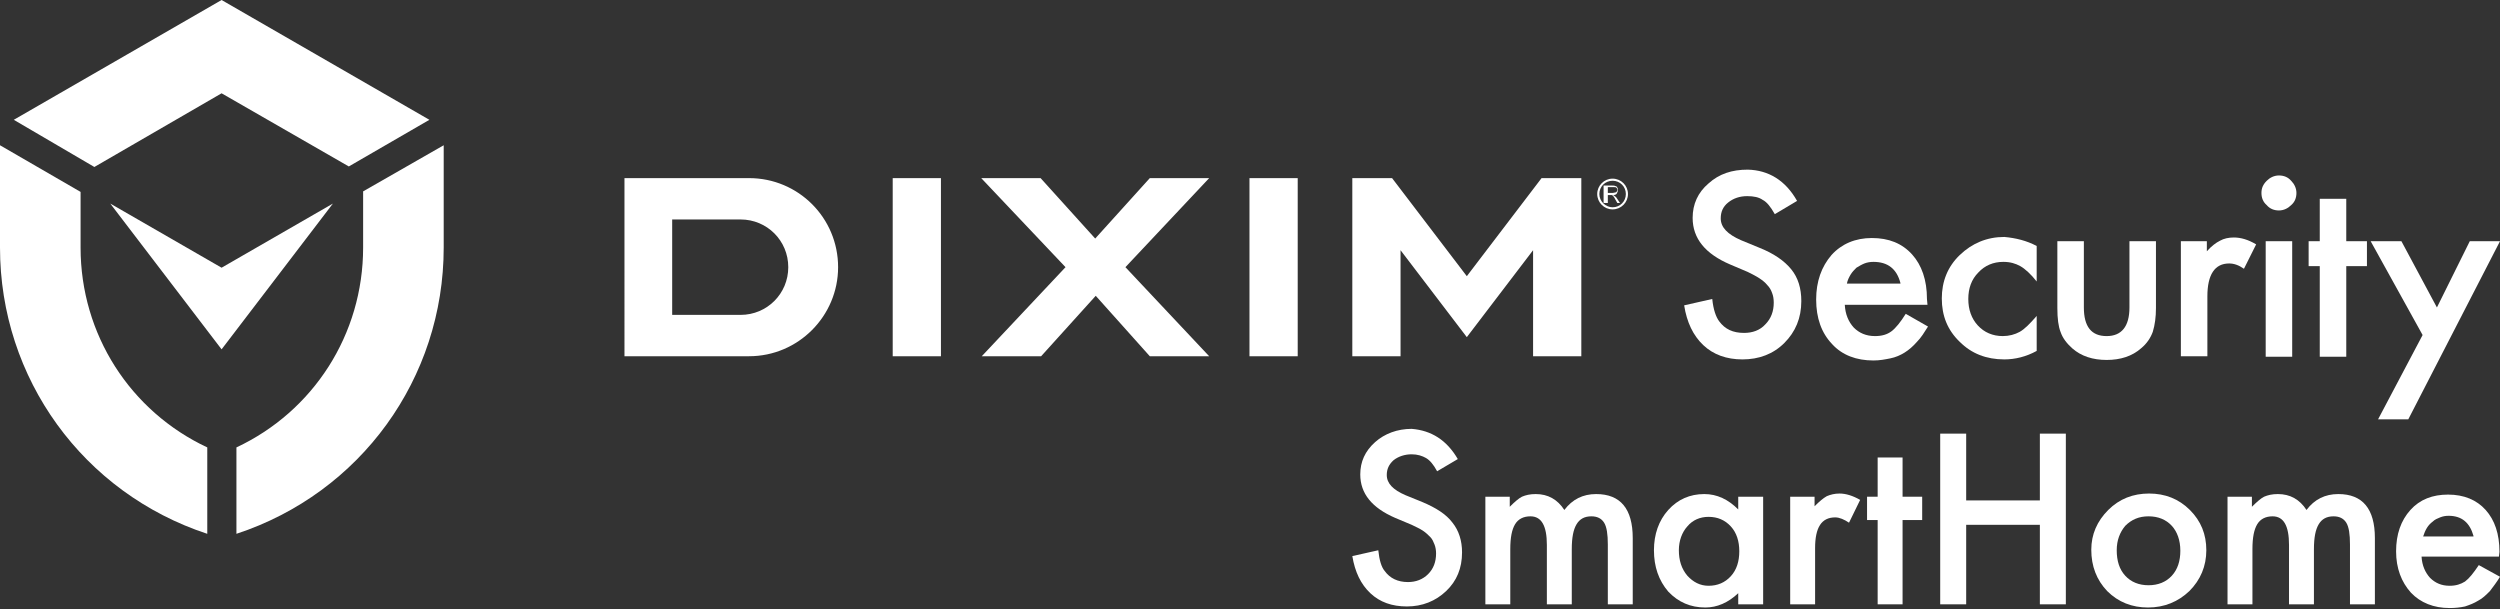 <?xml version="1.0" encoding="utf-8"?>
<!-- Generator: Adobe Illustrator 26.3.1, SVG Export Plug-In . SVG Version: 6.00 Build 0)  -->
<svg version="1.1" id="レイヤー_1" xmlns="http://www.w3.org/2000/svg" xmlns:xlink="http://www.w3.org/1999/xlink" x="0px"
	 y="0px" viewBox="0 0 471.6 114.9" style="enable-background:new 0 0 471.6 114.9;" xml:space="preserve">
<rect x="0" y="0" width="471.6" height="114.9" fill="#333333" stroke="none"/>
<style type="text/css">
	.st0{fill:#FFFFFF;}
</style>
<g>
	<path class="st0" d="M2.6,22.6L41.8,0L81,22.6l-15.2,8.8l-24-13.8l-24,13.9L2.6,22.6z M68.5,36.1v10.6c0,16.4-9.4,30.9-23.9,37.7
		v16.3c23.4-7.7,39.1-29.3,39.1-54V27.4L68.5,36.1z M39.1,84.4c-14.5-6.8-23.9-21.3-23.9-37.7V36.2L0,27.4v19.3
		c0,24.7,15.7,46.3,39.1,54V84.4z M41.8,65.9l-21-27.5l21,12.1l21-12.1L41.8,65.9z"/>
	<g>
		<g>
			<path class="st0" d="M339,37.9l-4.2,2.5c-0.8-1.4-1.5-2.3-2.3-2.7c-0.7-0.5-1.7-0.7-2.9-0.7c-1.4,0-2.6,0.4-3.6,1.2
				c-1,0.8-1.4,1.8-1.4,3c0,1.7,1.3,3,3.8,4.1l3.4,1.4c2.8,1.1,4.8,2.5,6.1,4.1c1.3,1.6,1.9,3.6,1.9,6c0,3.2-1.1,5.8-3.2,7.9
				c-2.1,2.1-4.8,3.1-7.9,3.1c-3,0-5.5-0.9-7.4-2.7c-1.9-1.8-3.1-4.3-3.6-7.5l5.3-1.2c0.2,2,0.7,3.4,1.3,4.2
				c1.1,1.5,2.6,2.2,4.7,2.2c1.6,0,3-0.5,4-1.6c1.1-1.1,1.6-2.5,1.6-4.1c0-0.7-0.1-1.3-0.3-1.8c-0.2-0.6-0.5-1.1-0.9-1.5
				c-0.4-0.5-0.9-0.9-1.5-1.3c-0.6-0.4-1.4-0.8-2.2-1.2l-3.3-1.4c-4.7-2-7.1-4.9-7.1-8.8c0-2.6,1-4.8,3-6.5c2-1.8,4.4-2.6,7.4-2.6
				C333.6,32.1,336.8,34,339,37.9z"/>
			<path class="st0" d="M363.6,57.5H348c0.1,1.8,0.7,3.2,1.7,4.3c1,1,2.3,1.6,4,1.6c1.3,0,2.3-0.3,3.1-0.9c0.8-0.6,1.7-1.7,2.7-3.3
				l4.2,2.4c-0.7,1.1-1.3,2.1-2.1,2.9c-0.7,0.8-1.5,1.5-2.3,2c-0.8,0.5-1.7,0.9-2.7,1.1c-1,0.2-2,0.4-3.2,0.4c-3.2,0-5.9-1-7.8-3.1
				c-2-2.1-3-4.9-3-8.4c0-3.4,1-6.2,2.9-8.4c1.9-2.1,4.5-3.2,7.6-3.2c3.2,0,5.7,1,7.6,3.1c1.8,2,2.8,4.8,2.8,8.4L363.6,57.5z
				 M358.5,53.4c-0.7-2.7-2.4-4-5.1-4c-0.6,0-1.2,0.1-1.7,0.3c-0.5,0.2-1,0.5-1.5,0.8c-0.4,0.4-0.8,0.8-1.1,1.3
				c-0.3,0.5-0.6,1.1-0.7,1.7H358.5z"/>
			<path class="st0" d="M384.2,46.4v6.7c-1.1-1.4-2.2-2.4-3.1-2.9c-0.9-0.5-1.9-0.8-3.2-0.8c-1.9,0-3.5,0.7-4.7,2
				c-1.3,1.3-1.9,3-1.9,5c0,2,0.6,3.7,1.8,5c1.2,1.3,2.8,2,4.7,2c1.2,0,2.3-0.3,3.2-0.8c0.9-0.5,1.9-1.5,3.2-3v6.6
				c-2,1.1-4.1,1.6-6.1,1.6c-3.4,0-6.2-1.1-8.4-3.3c-2.3-2.2-3.4-4.9-3.4-8.2c0-3.2,1.1-6,3.4-8.2c2.3-2.2,5.1-3.4,8.4-3.4
				C380.3,44.9,382.3,45.4,384.2,46.4z"/>
			<path class="st0" d="M393.1,45.5V58c0,3.6,1.4,5.4,4.3,5.4c2.8,0,4.3-1.8,4.3-5.4V45.5h5v12.6c0,1.7-0.2,3.2-0.6,4.5
				c-0.4,1.1-1.1,2.2-2.2,3.1c-1.7,1.5-3.9,2.2-6.5,2.2c-2.6,0-4.8-0.7-6.5-2.2c-1-0.9-1.8-1.9-2.2-3.1c-0.4-1-0.6-2.5-0.6-4.5V45.5
				H393.1z"/>
			<path class="st0" d="M411.3,45.5h5v1.9c0.9-1,1.7-1.6,2.5-2c0.7-0.4,1.6-0.6,2.6-0.6c1.3,0,2.7,0.4,4.2,1.3l-2.3,4.6
				c-1-0.7-1.9-1-2.8-1c-2.7,0-4.1,2.1-4.1,6.2v11.3h-5V45.5z"/>
			<path class="st0" d="M426.6,36.4c0-0.9,0.3-1.6,1-2.3c0.6-0.6,1.4-1,2.3-1c0.9,0,1.7,0.3,2.3,1c0.6,0.6,1,1.4,1,2.3
				c0,0.9-0.3,1.7-1,2.3c-0.6,0.6-1.4,1-2.3,1c-0.9,0-1.7-0.3-2.3-1C426.9,38.1,426.6,37.3,426.6,36.4z M432.4,45.5v21.8h-5V45.5
				H432.4z"/>
			<path class="st0" d="M442.6,50.2v17.1h-5V50.2h-2.1v-4.7h2.1v-8h5v8h3.9v4.7H442.6z"/>
			<path class="st0" d="M457,63.2l-9.8-17.7h5.8l6.7,12.5l6.2-12.5h5.7l-17.3,33.6h-5.7L457,63.2z"/>
		</g>
		<path class="st0" d="M303.3,35.3h1.1c0.2,0,0.4,0,0.5,0.1c0.1,0.1,0.2,0.2,0.2,0.4c0,0.1,0,0.2-0.1,0.3c-0.1,0.1-0.1,0.2-0.3,0.2
			c-0.1,0-0.3,0.1-0.5,0.1h-0.9V35.3z M303.3,38.3v-1.5h0.5c0.1,0,0.2,0,0.2,0c0.1,0,0.1,0,0.2,0.1c0.1,0,0.1,0.1,0.2,0.2
			c0.1,0.1,0.2,0.3,0.3,0.5l0.4,0.7h0.5l-0.6-0.9c-0.1-0.2-0.2-0.3-0.4-0.4c-0.1-0.1-0.1-0.1-0.3-0.2c0.3,0,0.6-0.1,0.7-0.3
			c0.1-0.2,0.2-0.4,0.2-0.6c0-0.2,0-0.4-0.1-0.5c-0.1-0.2-0.2-0.3-0.4-0.3c-0.1-0.1-0.4-0.1-0.7-0.1h-1.5v3.3H303.3z M301.3,36.6
			c0,1.6,1.3,2.9,2.9,2.9c1.6,0,2.9-1.3,2.9-2.9c0-1.6-1.3-2.9-2.9-2.9C302.6,33.7,301.3,35,301.3,36.6z M301.7,36.6
			c0-1.4,1.1-2.5,2.5-2.5c1.4,0,2.5,1.1,2.5,2.5c0,1.4-1.1,2.5-2.5,2.5C302.9,39.1,301.7,38,301.7,36.6z M168.4,67.2V33.6h9.1v33.6
			H168.4z M244.8,67.2V33.6h-9.1v33.6H244.8z M290.8,33.6l-14.1,18.5l-14.1-18.5h-7.5v33.6h9.1v-20l12.5,16.4l12.5-16.4v20h9.1V33.6
			H290.8z M228.1,33.6h-11.2L206.6,45l-10.3-11.4h-11.2L201,50.4l-15.8,16.8h11.2l10.3-11.4l10.2,11.4h11.2l-15.8-16.8L228.1,33.6z
			 M141.3,67.2L141.3,67.2l-23.5,0V33.6h23.5c9.3,0,16.8,7.5,16.8,16.8C158.1,59.6,150.6,67.2,141.3,67.2z M139.7,59.4c5,0,9-4,9-9
			c0-5-4-9-9-9h-12.9v9v9H139.7z"/>
	</g>
	<g>
		<g>
			<path class="st0" d="M275,86.6l-3.9,2.3c-0.7-1.3-1.4-2.1-2.1-2.5c-0.7-0.4-1.6-0.7-2.7-0.7c-1.3,0-2.5,0.4-3.4,1.1
				c-0.9,0.8-1.3,1.7-1.3,2.8c0,1.6,1.2,2.8,3.5,3.8l3.2,1.3c2.6,1.1,4.5,2.3,5.7,3.9c1.2,1.5,1.8,3.4,1.8,5.6c0,3-1,5.4-3,7.3
				c-2,1.9-4.5,2.9-7.4,2.9c-2.8,0-5.1-0.8-6.9-2.5c-1.8-1.7-2.9-4-3.4-7l4.9-1.1c0.2,1.9,0.6,3.2,1.2,3.9c1,1.4,2.5,2.1,4.4,2.1
				c1.5,0,2.8-0.5,3.8-1.5c1-1,1.5-2.3,1.5-3.9c0-0.6-0.1-1.2-0.3-1.7c-0.2-0.5-0.4-1-0.8-1.4c-0.4-0.4-0.8-0.8-1.4-1.2
				s-1.3-0.7-2.1-1.1l-3.1-1.3c-4.4-1.9-6.6-4.6-6.6-8.2c0-2.4,0.9-4.4,2.8-6.1c1.8-1.6,4.2-2.5,6.9-2.5C270,81.2,272.9,83,275,86.6
				z"/>
			<path class="st0" d="M280.1,93.7h4.7v1.9c0.9-0.9,1.7-1.6,2.3-1.9c0.7-0.3,1.5-0.5,2.6-0.5c2.3,0,4.1,1,5.4,3c1.5-2,3.5-3,6-3
				c4.6,0,6.9,2.8,6.9,8.3V114h-4.7v-11.3c0-1.9-0.2-3.3-0.7-4.1c-0.5-0.8-1.3-1.2-2.4-1.2c-1.3,0-2.2,0.5-2.8,1.5
				c-0.6,1-0.9,2.5-0.9,4.7V114h-4.7v-11.2c0-3.6-1-5.4-3.1-5.4c-1.3,0-2.3,0.5-2.9,1.5c-0.6,1-0.9,2.5-0.9,4.7V114h-4.7V93.7z"/>
			<path class="st0" d="M327.9,93.7h4.7V114h-4.7v-2.1c-1.9,1.8-4,2.7-6.2,2.7c-2.8,0-5.1-1-7-3c-1.8-2.1-2.7-4.7-2.7-7.8
				c0-3,0.9-5.6,2.7-7.6c1.8-2,4.1-3,6.8-3c2.4,0,4.5,1,6.4,2.9V93.7z M316.7,103.8c0,1.9,0.5,3.5,1.6,4.8c1.1,1.2,2.4,1.9,4,1.9
				c1.7,0,3.1-0.6,4.2-1.8c1.1-1.2,1.6-2.8,1.6-4.7c0-1.9-0.5-3.5-1.6-4.7c-1.1-1.2-2.5-1.8-4.2-1.8c-1.6,0-3,0.6-4,1.8
				C317.3,100.4,316.7,102,316.7,103.8z"/>
			<path class="st0" d="M337.6,93.7h4.7v1.8c0.9-0.9,1.6-1.5,2.3-1.9c0.7-0.3,1.5-0.5,2.4-0.5c1.2,0,2.5,0.4,3.9,1.2l-2.1,4.3
				c-0.9-0.6-1.8-1-2.6-1c-2.6,0-3.8,1.9-3.8,5.8V114h-4.7V93.7z"/>
			<path class="st0" d="M358.9,98.1V114h-4.7V98.1h-2v-4.4h2v-7.4h4.7v7.4h3.7v4.4H358.9z"/>
			<path class="st0" d="M370.9,94.4h13.9V81.8h4.9V114h-4.9V99h-13.9v15h-4.9V81.8h4.9V94.4z"/>
			<path class="st0" d="M394.5,103.7c0-2.9,1.1-5.4,3.2-7.5c2.1-2.1,4.7-3.1,7.7-3.1c3,0,5.6,1,7.7,3.1c2.1,2.1,3.1,4.6,3.1,7.6
				c0,3-1.1,5.6-3.2,7.7c-2.1,2-4.7,3.1-7.8,3.1c-3,0-5.6-1-7.7-3.1C395.5,109.4,394.5,106.8,394.5,103.7z M399.3,103.8
				c0,2,0.5,3.6,1.6,4.8c1.1,1.2,2.6,1.8,4.4,1.8c1.8,0,3.3-0.6,4.4-1.8c1.1-1.2,1.6-2.8,1.6-4.7c0-2-0.6-3.6-1.6-4.7
				c-1.1-1.2-2.6-1.8-4.4-1.8c-1.8,0-3.2,0.6-4.4,1.8C399.9,100.4,399.3,101.9,399.3,103.8z"/>
			<path class="st0" d="M420.1,93.7h4.7v1.9c0.9-0.9,1.7-1.6,2.3-1.9c0.7-0.3,1.5-0.5,2.6-0.5c2.3,0,4.1,1,5.4,3c1.5-2,3.5-3,6-3
				c4.6,0,6.9,2.8,6.9,8.3V114h-4.7v-11.3c0-1.9-0.2-3.3-0.7-4.1c-0.5-0.8-1.3-1.2-2.4-1.2c-1.3,0-2.2,0.5-2.8,1.5
				c-0.6,1-0.9,2.5-0.9,4.7V114h-4.7v-11.2c0-3.6-1-5.4-3.1-5.4c-1.3,0-2.3,0.5-2.9,1.5c-0.6,1-0.9,2.5-0.9,4.7V114h-4.7V93.7z"/>
			<path class="st0" d="M471.4,105h-14.6c0.1,1.7,0.7,3,1.6,4c1,1,2.2,1.5,3.7,1.5c1.2,0,2.1-0.3,2.9-0.8c0.8-0.6,1.6-1.6,2.6-3.1
				l4,2.2c-0.6,1-1.3,1.9-1.9,2.7c-0.7,0.7-1.4,1.4-2.2,1.8c-0.8,0.5-1.6,0.8-2.5,1.1c-0.9,0.2-1.9,0.3-2.9,0.3c-3,0-5.5-1-7.3-2.9
				c-1.8-2-2.8-4.6-2.8-7.8c0-3.2,0.9-5.8,2.7-7.8c1.8-2,4.2-2.9,7.1-2.9c3,0,5.4,1,7.1,2.9c1.7,1.9,2.6,4.5,2.6,7.9L471.4,105z
				 M466.6,101.1c-0.7-2.5-2.2-3.8-4.7-3.8c-0.6,0-1.1,0.1-1.6,0.3c-0.5,0.2-1,0.4-1.4,0.8c-0.4,0.3-0.8,0.7-1.1,1.2
				c-0.3,0.5-0.5,1-0.7,1.6H466.6z"/>
		</g>
	</g>
</g>
</svg>
